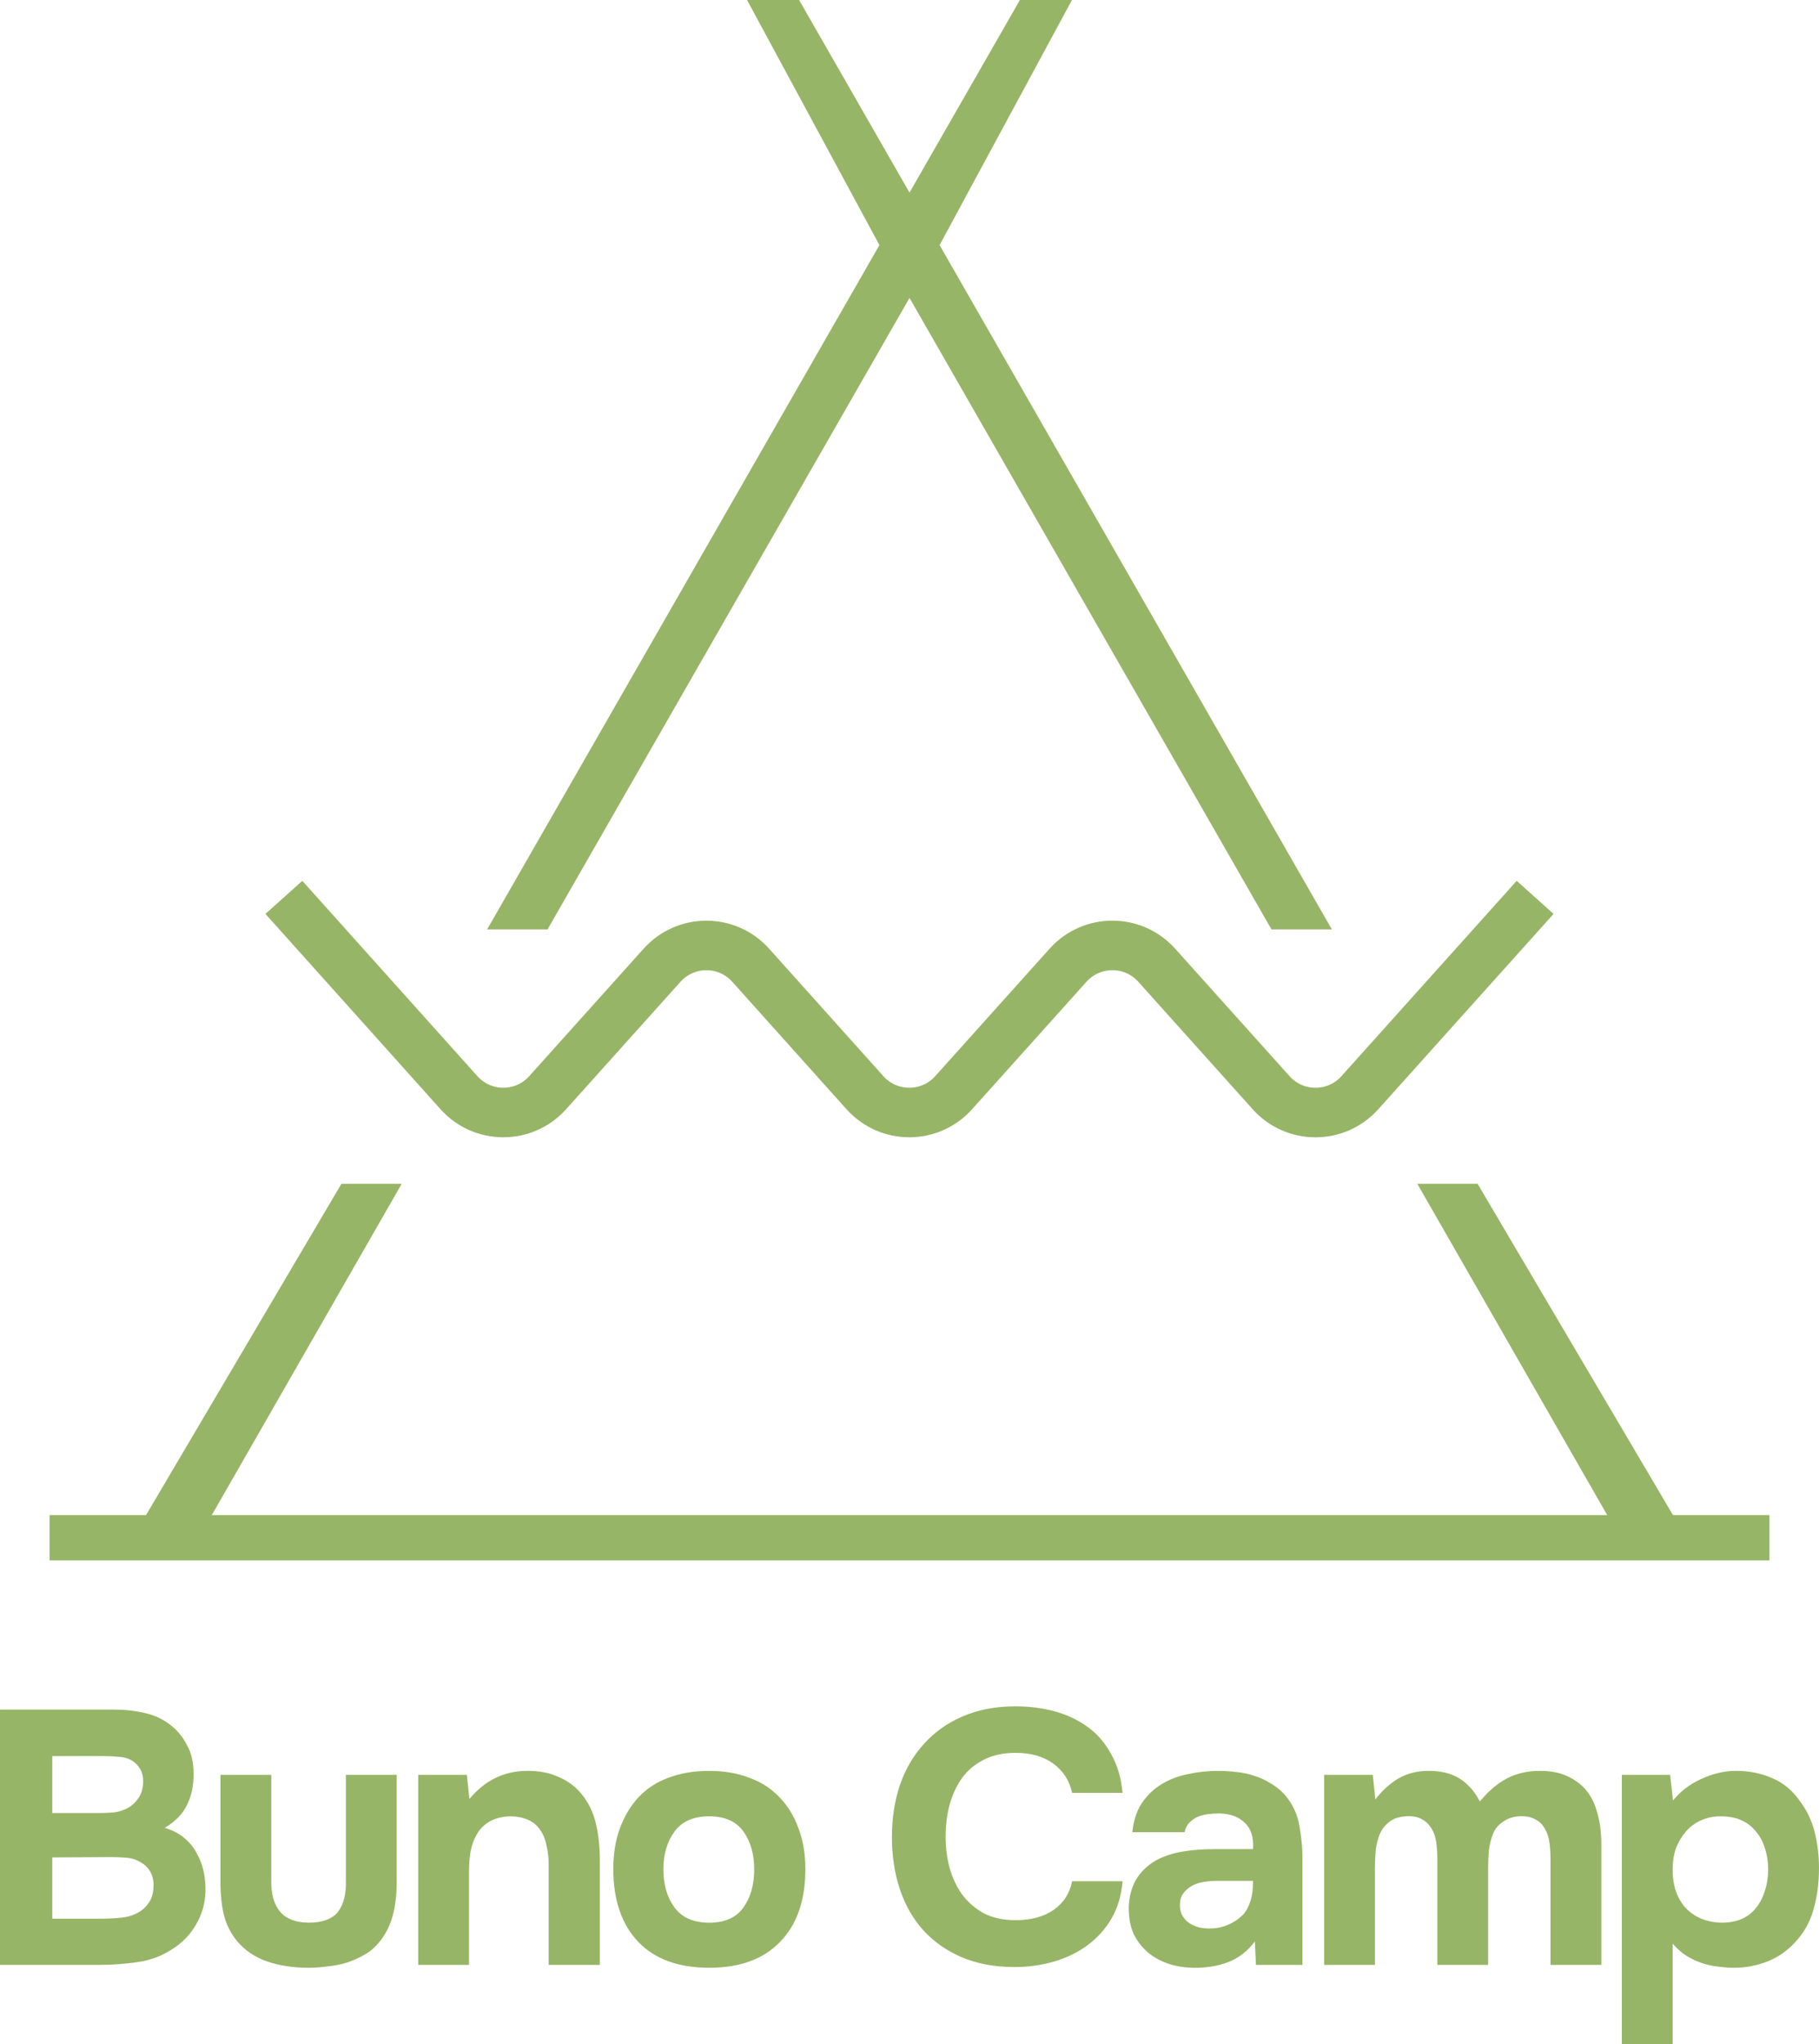 <?xml version="1.0" encoding="UTF-8"?> <svg xmlns="http://www.w3.org/2000/svg" width="3851" height="4326" viewBox="0 0 3851 4326" fill="none"><g clip-path="url(#clip0_191_2136)"><path d="M636 1938L971.661 2312.34C1021.76 2368.22 1109.28 2368.24 1159.41 2312.4L1401.6 2042.61C1451.74 1986.76 1539.25 1986.78 1589.35 2042.66L1831.16 2312.34C1881.26 2368.21 1968.78 2368.24 2018.91 2312.39L2261.15 2042.55C2311.26 1986.72 2398.73 1986.72 2448.85 2042.54L2691.16 2312.46C2741.27 2368.28 2828.74 2368.28 2878.86 2312.45L3215 1938" stroke="#97B566" stroke-width="104.838" stroke-miterlimit="10" stroke-linecap="square"></path><path d="M2235.85 33.483L2246.72 13.363H2223.85H2175.22H2167.32L2163.39 20.216L1925.51 435.004L1687.64 20.216L1683.71 13.363H1675.81H1627.18H1604.31L1615.18 33.483L1877.43 518.845L1066.58 1932.75L1054.87 1953.17H1078.41H1143.35H1151.25L1155.18 1946.32L1925.51 603.081L2695.85 1946.32L2699.78 1953.17H2707.68H2772.62H2796.16L2784.45 1932.75L1973.6 518.845L2235.85 33.483ZM738.42 2518.74H730.632L726.674 2525.45L303.255 3243.07L291.119 3263.64H315H391.819H399.719L403.65 3256.78L815.199 2539.16L826.911 2518.74H803.369H738.42ZM3047.66 2518.74H3024.12L3035.83 2539.16L3447.37 3256.78L3451.3 3263.64H3459.2H3536H3559.88L3547.75 3243.07L3124.35 2525.45L3120.4 2518.74H3112.61H3047.66Z" fill="#97B566" stroke="#97B566" stroke-width="27.275"></path><path d="M0.023 4158V3617.78H239.612C264.537 3617.78 287.428 3620.32 308.284 3625.41C329.649 3630.5 348.215 3639.65 363.984 3652.88C376.701 3663.05 387.384 3676.53 396.031 3693.32C405.188 3709.6 409.766 3729.44 409.766 3752.84C410.274 3777.76 405.696 3799.89 396.031 3819.22C386.875 3838.55 371.106 3854.83 348.724 3868.05C364.493 3872.63 377.973 3879.5 389.164 3888.65C400.355 3897.81 409.257 3908.49 415.87 3920.7C422.991 3932.91 428.078 3946.13 431.13 3960.38C434.182 3974.62 435.454 3989.37 434.945 4004.63C433.928 4029.05 427.315 4051.69 415.107 4072.54C403.407 4092.89 387.892 4109.42 368.563 4122.14C345.672 4137.91 320.492 4147.83 293.024 4151.9C265.555 4155.97 238.34 4158 211.38 4158H0.023ZM208.328 3836.77C219.519 3836.77 230.71 3836.26 241.901 3835.24C253.092 3833.72 263.52 3830.16 273.185 3824.56C281.324 3819.47 288.191 3812.61 293.787 3803.96C299.382 3795.31 302.434 3785.14 302.943 3773.44C303.451 3761.23 301.417 3751.31 296.839 3743.68C292.26 3736.05 286.665 3730.2 280.052 3726.13C271.913 3721.04 262.503 3718.25 251.82 3717.74C241.138 3716.72 230.201 3716.21 219.01 3716.21H110.661V3836.77H208.328ZM110.661 4060.33H211.38C226.132 4060.33 241.647 4059.57 257.925 4058.04C274.711 4056.01 288.954 4050.67 300.654 4042.02C307.775 4036.43 313.625 4029.56 318.203 4021.42C322.781 4012.77 325.07 4002.09 325.07 3989.37C325.07 3977.67 322.527 3967.75 317.44 3959.61C312.353 3951.48 305.995 3945.37 298.365 3941.3C289.717 3935.71 279.798 3932.4 268.607 3931.38C257.925 3930.37 246.734 3929.86 235.034 3929.86L110.661 3930.62V4060.33Z" fill="#97B566"></path><path d="M652.895 4068.73C682.399 4068.73 703.255 4061.1 715.463 4045.84C727.671 4030.07 733.267 4007.68 732.249 3978.69V3755.89H839.835V3981.74C839.835 4009.72 837.038 4033.63 831.442 4053.47C826.355 4073.3 817.453 4091.36 804.736 4107.64C795.071 4119.85 784.389 4129.26 772.689 4135.87C761.498 4142.49 749.29 4148.08 736.064 4152.66C723.347 4156.73 709.613 4159.53 694.861 4161.05C680.618 4163.09 666.63 4164.1 652.895 4164.1C621.357 4164.1 592.616 4159.78 566.674 4151.13C540.731 4142.49 519.112 4127.99 501.817 4107.64C488.591 4091.36 479.435 4073.3 474.348 4053.47C469.261 4033.63 466.718 4009.72 466.718 3981.74V3755.89H574.304V3978.69C573.795 4007.68 579.899 4029.81 592.617 4045.07C605.334 4060.33 625.426 4068.22 652.895 4068.73Z" fill="#97B566"></path><path d="M993.721 3807.01C1026.28 3767.84 1066.46 3748 1114.28 3747.49C1140.22 3746.99 1163.11 3751.31 1182.95 3760.47C1202.79 3769.11 1218.81 3781.07 1231.02 3796.33C1245.77 3814.13 1255.95 3834.99 1261.54 3858.9C1267.14 3882.3 1269.93 3908.49 1269.93 3937.49V4158H1161.59V3945.88C1161.59 3931.64 1160.06 3918.16 1157.01 3905.44C1154.46 3892.21 1149.89 3881.02 1143.27 3871.87C1136.66 3862.2 1127.76 3855.08 1116.57 3850.5C1105.89 3845.92 1093.68 3843.64 1079.94 3843.64C1062.65 3844.14 1047.9 3847.96 1035.69 3855.08C1023.99 3862.2 1015.09 3871.36 1008.98 3882.55C1002.88 3893.23 998.554 3905.44 996.01 3919.17C993.976 3932.4 992.958 3945.88 992.958 3959.61V4158H885.372V3755.89H988.38L993.721 3807.01Z" fill="#97B566"></path><path d="M1501.36 4164.1C1436.25 4164.1 1386.15 4145.79 1351.05 4109.17C1315.95 4072.03 1298.4 4020.66 1298.4 3955.04C1298.4 3923.5 1302.98 3895.01 1312.13 3869.58C1321.8 3843.64 1335.02 3821.51 1351.81 3803.2C1369.11 3784.88 1390.22 3771.15 1415.14 3761.99C1440.58 3752.33 1469.32 3747.49 1501.36 3747.49C1532.9 3747.49 1561.13 3752.33 1586.06 3761.99C1611.49 3771.15 1632.86 3784.88 1650.15 3803.2C1667.96 3821.51 1681.44 3843.64 1690.59 3869.58C1700.26 3895.01 1705.09 3923.5 1705.09 3955.04C1705.09 4021.17 1687.29 4072.54 1651.68 4109.17C1616.58 4145.79 1566.47 4164.1 1501.36 4164.1ZM1501.36 3843.64C1468.3 3843.64 1443.88 3854.32 1428.11 3875.68C1412.34 3897.05 1404.46 3923.75 1404.46 3955.8C1404.46 3988.36 1412.34 4015.32 1428.11 4036.68C1443.88 4058.04 1468.3 4068.73 1501.36 4068.73C1534.43 4068.73 1558.59 4058.04 1573.85 4036.68C1589.11 4015.32 1596.74 3988.36 1596.74 3955.8C1596.74 3923.75 1589.11 3897.05 1573.85 3875.68C1558.59 3854.32 1534.43 3843.64 1501.36 3843.64Z" fill="#97B566"></path><path d="M2001.96 3886.36C2001.96 3909.26 2004.76 3931.38 2010.35 3952.75C2016.46 3974.11 2025.36 3992.93 2037.06 4009.21C2049.27 4025.49 2064.53 4038.71 2082.84 4048.89C2101.66 4058.55 2124.04 4063.39 2149.98 4063.39C2182.54 4063.39 2209.25 4056.26 2230.1 4042.02C2251.47 4027.27 2264.69 4006.92 2269.78 3980.98H2376.6C2374.06 4010.99 2366.17 4037.44 2352.95 4060.33C2339.72 4082.72 2322.68 4101.54 2301.83 4116.8C2280.97 4132.06 2257.32 4143.5 2230.86 4151.13C2204.41 4158.76 2176.94 4162.58 2148.46 4162.58C2106.24 4162.58 2068.85 4155.71 2036.29 4141.98C2004.25 4128.24 1977.03 4109.17 1954.65 4084.75C1932.78 4060.33 1916.25 4031.34 1905.05 3997.77C1893.86 3964.19 1888.27 3927.31 1888.27 3887.13C1888.27 3847.96 1893.86 3811.59 1905.05 3778.02C1916.75 3743.93 1933.79 3714.68 1956.18 3690.27C1978.56 3665.34 2005.77 3646.01 2037.82 3632.28C2070.38 3618.04 2107.76 3610.91 2149.98 3610.91C2179.49 3610.91 2207.21 3614.47 2233.15 3621.6C2259.1 3628.72 2282.24 3639.65 2302.59 3654.41C2322.94 3669.16 2339.47 3688.23 2352.18 3711.63C2365.41 3734.52 2373.55 3761.99 2376.6 3794.04H2269.78C2264.18 3768.1 2250.96 3747.49 2230.1 3732.23C2209.25 3716.97 2182.54 3709.34 2149.98 3709.34C2124.04 3709.34 2101.66 3714.18 2082.84 3723.84C2064.53 3733 2049.27 3745.71 2037.06 3761.99C2025.36 3778.27 2016.46 3797.35 2010.35 3819.22C2004.76 3840.58 2001.96 3862.97 2001.96 3886.36Z" fill="#97B566"></path><path d="M2656.67 4108.4C2641.41 4128.75 2622.84 4143.25 2600.97 4151.9C2579.1 4160.54 2553.66 4164.61 2524.67 4164.1C2487.54 4163.09 2456.51 4152.66 2431.58 4132.82C2418.35 4121.63 2407.93 4108.4 2400.3 4093.14C2393.18 4077.37 2389.61 4058.81 2389.61 4037.44C2390.12 4015.57 2394.96 3996.24 2404.11 3979.45C2413.78 3962.16 2428.27 3947.92 2447.6 3936.72C2463.88 3928.08 2482.19 3921.97 2502.54 3918.41C2523.4 3914.85 2546.03 3913.07 2570.45 3913.07H2652.86C2654.38 3888.15 2648.53 3869.58 2635.31 3857.37C2622.59 3844.65 2604.53 3838.04 2581.13 3837.53C2573.5 3837.53 2565.62 3838.04 2557.48 3839.06C2549.34 3840.07 2541.71 3842.11 2534.59 3845.16C2527.98 3848.21 2522.13 3852.54 2517.04 3858.13C2512.46 3863.22 2509.41 3869.58 2507.88 3877.21H2397.24C2399.79 3852.79 2406.4 3832.44 2417.08 3816.17C2428.27 3799.38 2442.26 3785.9 2459.05 3775.73C2475.84 3765.55 2494.4 3758.43 2514.75 3754.36C2535.61 3749.78 2556.97 3747.49 2578.84 3747.49C2591.05 3747.49 2603.51 3748.26 2616.23 3749.78C2628.95 3750.8 2641.41 3753.34 2653.62 3757.41C2665.83 3760.97 2677.27 3766.06 2687.96 3772.67C2699.15 3778.78 2709.57 3786.92 2719.24 3797.09C2736.53 3816.93 2747.22 3839.82 2751.29 3865.76C2755.86 3891.2 2757.9 3916.12 2757.39 3940.54V4158H2658.96L2656.67 4108.4ZM2652.86 3980.22H2574.27C2566.64 3980.22 2557.99 3980.98 2548.32 3982.51C2538.66 3984.03 2530.26 3986.83 2523.14 3990.9C2516.02 3994.97 2509.92 4000.31 2504.83 4006.92C2500.25 4013.53 2497.96 4021.67 2497.96 4031.34C2497.96 4039.48 2499.49 4046.6 2502.54 4052.7C2506.1 4058.81 2510.43 4063.89 2515.51 4067.96C2521.11 4072.03 2527.72 4075.34 2535.35 4077.88C2542.98 4079.92 2550.61 4080.93 2558.24 4080.93C2572.99 4081.44 2586.73 4078.9 2599.45 4073.3C2612.67 4067.71 2624.12 4059.82 2633.78 4049.65C2639.89 4041.51 2644.46 4032.36 2647.52 4022.18C2651.08 4011.5 2652.86 3997.51 2652.86 3980.22Z" fill="#97B566"></path><path d="M2911.71 3807.77C2926.97 3788.44 2943.24 3773.69 2960.54 3763.52C2978.34 3753.34 2998.44 3748 3020.82 3747.49C3049.81 3746.99 3073.21 3752.58 3091.02 3764.28C3108.82 3775.98 3122.81 3792 3132.98 3812.35C3150.79 3790.48 3169.86 3774.2 3190.21 3763.52C3210.56 3752.84 3233.7 3747.49 3259.64 3747.49C3279.99 3747.49 3297.29 3750.29 3311.53 3755.89C3325.77 3761.48 3338.23 3769.11 3348.92 3778.78C3363.67 3792.51 3374.1 3810.06 3380.2 3831.43C3386.81 3852.28 3390.12 3875.94 3390.12 3902.39V4158H3282.53V3931.38C3282.53 3920.7 3281.77 3909.76 3280.24 3898.57C3278.72 3887.38 3275.41 3877.72 3270.33 3869.58C3265.75 3860.93 3258.88 3854.32 3249.72 3849.74C3240.57 3844.65 3228.87 3842.62 3214.62 3843.64C3201.91 3844.65 3190.72 3848.72 3181.05 3855.84C3171.39 3862.46 3164.52 3871.1 3160.45 3881.79C3156.38 3892.47 3153.58 3903.91 3152.06 3916.12C3151.04 3928.33 3150.53 3940.28 3150.53 3951.98V4158H3042.95V3931.38C3042.95 3920.7 3042.18 3909.76 3040.66 3898.57C3039.13 3887.38 3035.82 3877.72 3030.74 3869.58C3025.65 3860.93 3018.78 3854.32 3010.14 3849.74C3001.49 3844.65 2990.04 3842.62 2975.8 3843.64C2961.05 3844.65 2949.35 3848.72 2940.7 3855.84C2932.05 3862.46 2925.44 3871.1 2920.86 3881.79C2916.79 3891.96 2913.99 3903.41 2912.47 3916.12C2911.45 3928.33 2910.94 3940.28 2910.94 3951.98V4158H2803.36V3755.89H2906.36L2911.71 3807.77Z" fill="#97B566"></path><path d="M3541.94 3810.06C3557.71 3790.73 3577.3 3775.73 3600.7 3765.04C3624.6 3753.85 3648.51 3748 3672.42 3747.49C3700.91 3746.99 3727.36 3752.07 3751.77 3762.76C3776.19 3772.93 3796.54 3790.22 3812.82 3814.64C3826.04 3832.44 3835.71 3853.3 3841.81 3877.21C3847.91 3901.12 3850.97 3926.3 3850.97 3952.75C3850.97 3985.81 3846.9 4015.82 3838.76 4042.78C3831.13 4069.24 3817.9 4092.13 3799.08 4111.46C3783.31 4128.75 3763.98 4141.98 3741.09 4151.13C3718.2 4159.78 3695.31 4164.1 3672.42 4164.1C3661.23 4164.1 3650.04 4163.34 3638.85 4161.82C3627.66 4160.8 3616.46 4158.51 3605.27 4154.95C3594.08 4151.39 3582.89 4146.3 3571.7 4139.69C3561.02 4133.07 3550.84 4124.17 3541.18 4112.98V4325.86H3433.59V3755.89H3535.84L3541.94 3810.06ZM3642.66 3843.64C3626.89 3843.64 3612.65 3846.69 3599.93 3852.79C3587.72 3858.39 3577.3 3866.27 3568.65 3876.45C3560 3886.62 3553.13 3898.32 3548.05 3911.54C3543.47 3924.77 3541.18 3939.01 3541.18 3954.27C3540.67 3988.36 3549.57 4015.82 3567.89 4036.68C3586.71 4057.03 3612.14 4067.71 3644.19 4068.73C3661.48 4068.73 3676.23 4065.93 3688.44 4060.33C3700.65 4054.74 3710.57 4046.85 3718.2 4036.68C3726.34 4026.51 3732.44 4014.55 3736.51 4000.82C3741.09 3987.08 3743.38 3972.08 3743.38 3955.8C3743.38 3940.03 3741.09 3925.28 3736.51 3911.54C3732.44 3897.81 3726.09 3885.86 3717.44 3875.68C3709.3 3865.51 3699.13 3857.62 3686.92 3852.03C3674.71 3846.43 3659.96 3843.64 3642.66 3843.64Z" fill="#97B566"></path><line x1="105" y1="3254.1" x2="3746" y2="3254.1" stroke="#97B566" stroke-width="95.807"></line></g><defs><clipPath id="clip0_191_2136"><rect width="3851" height="4326" fill="white"></rect></clipPath></defs></svg> 